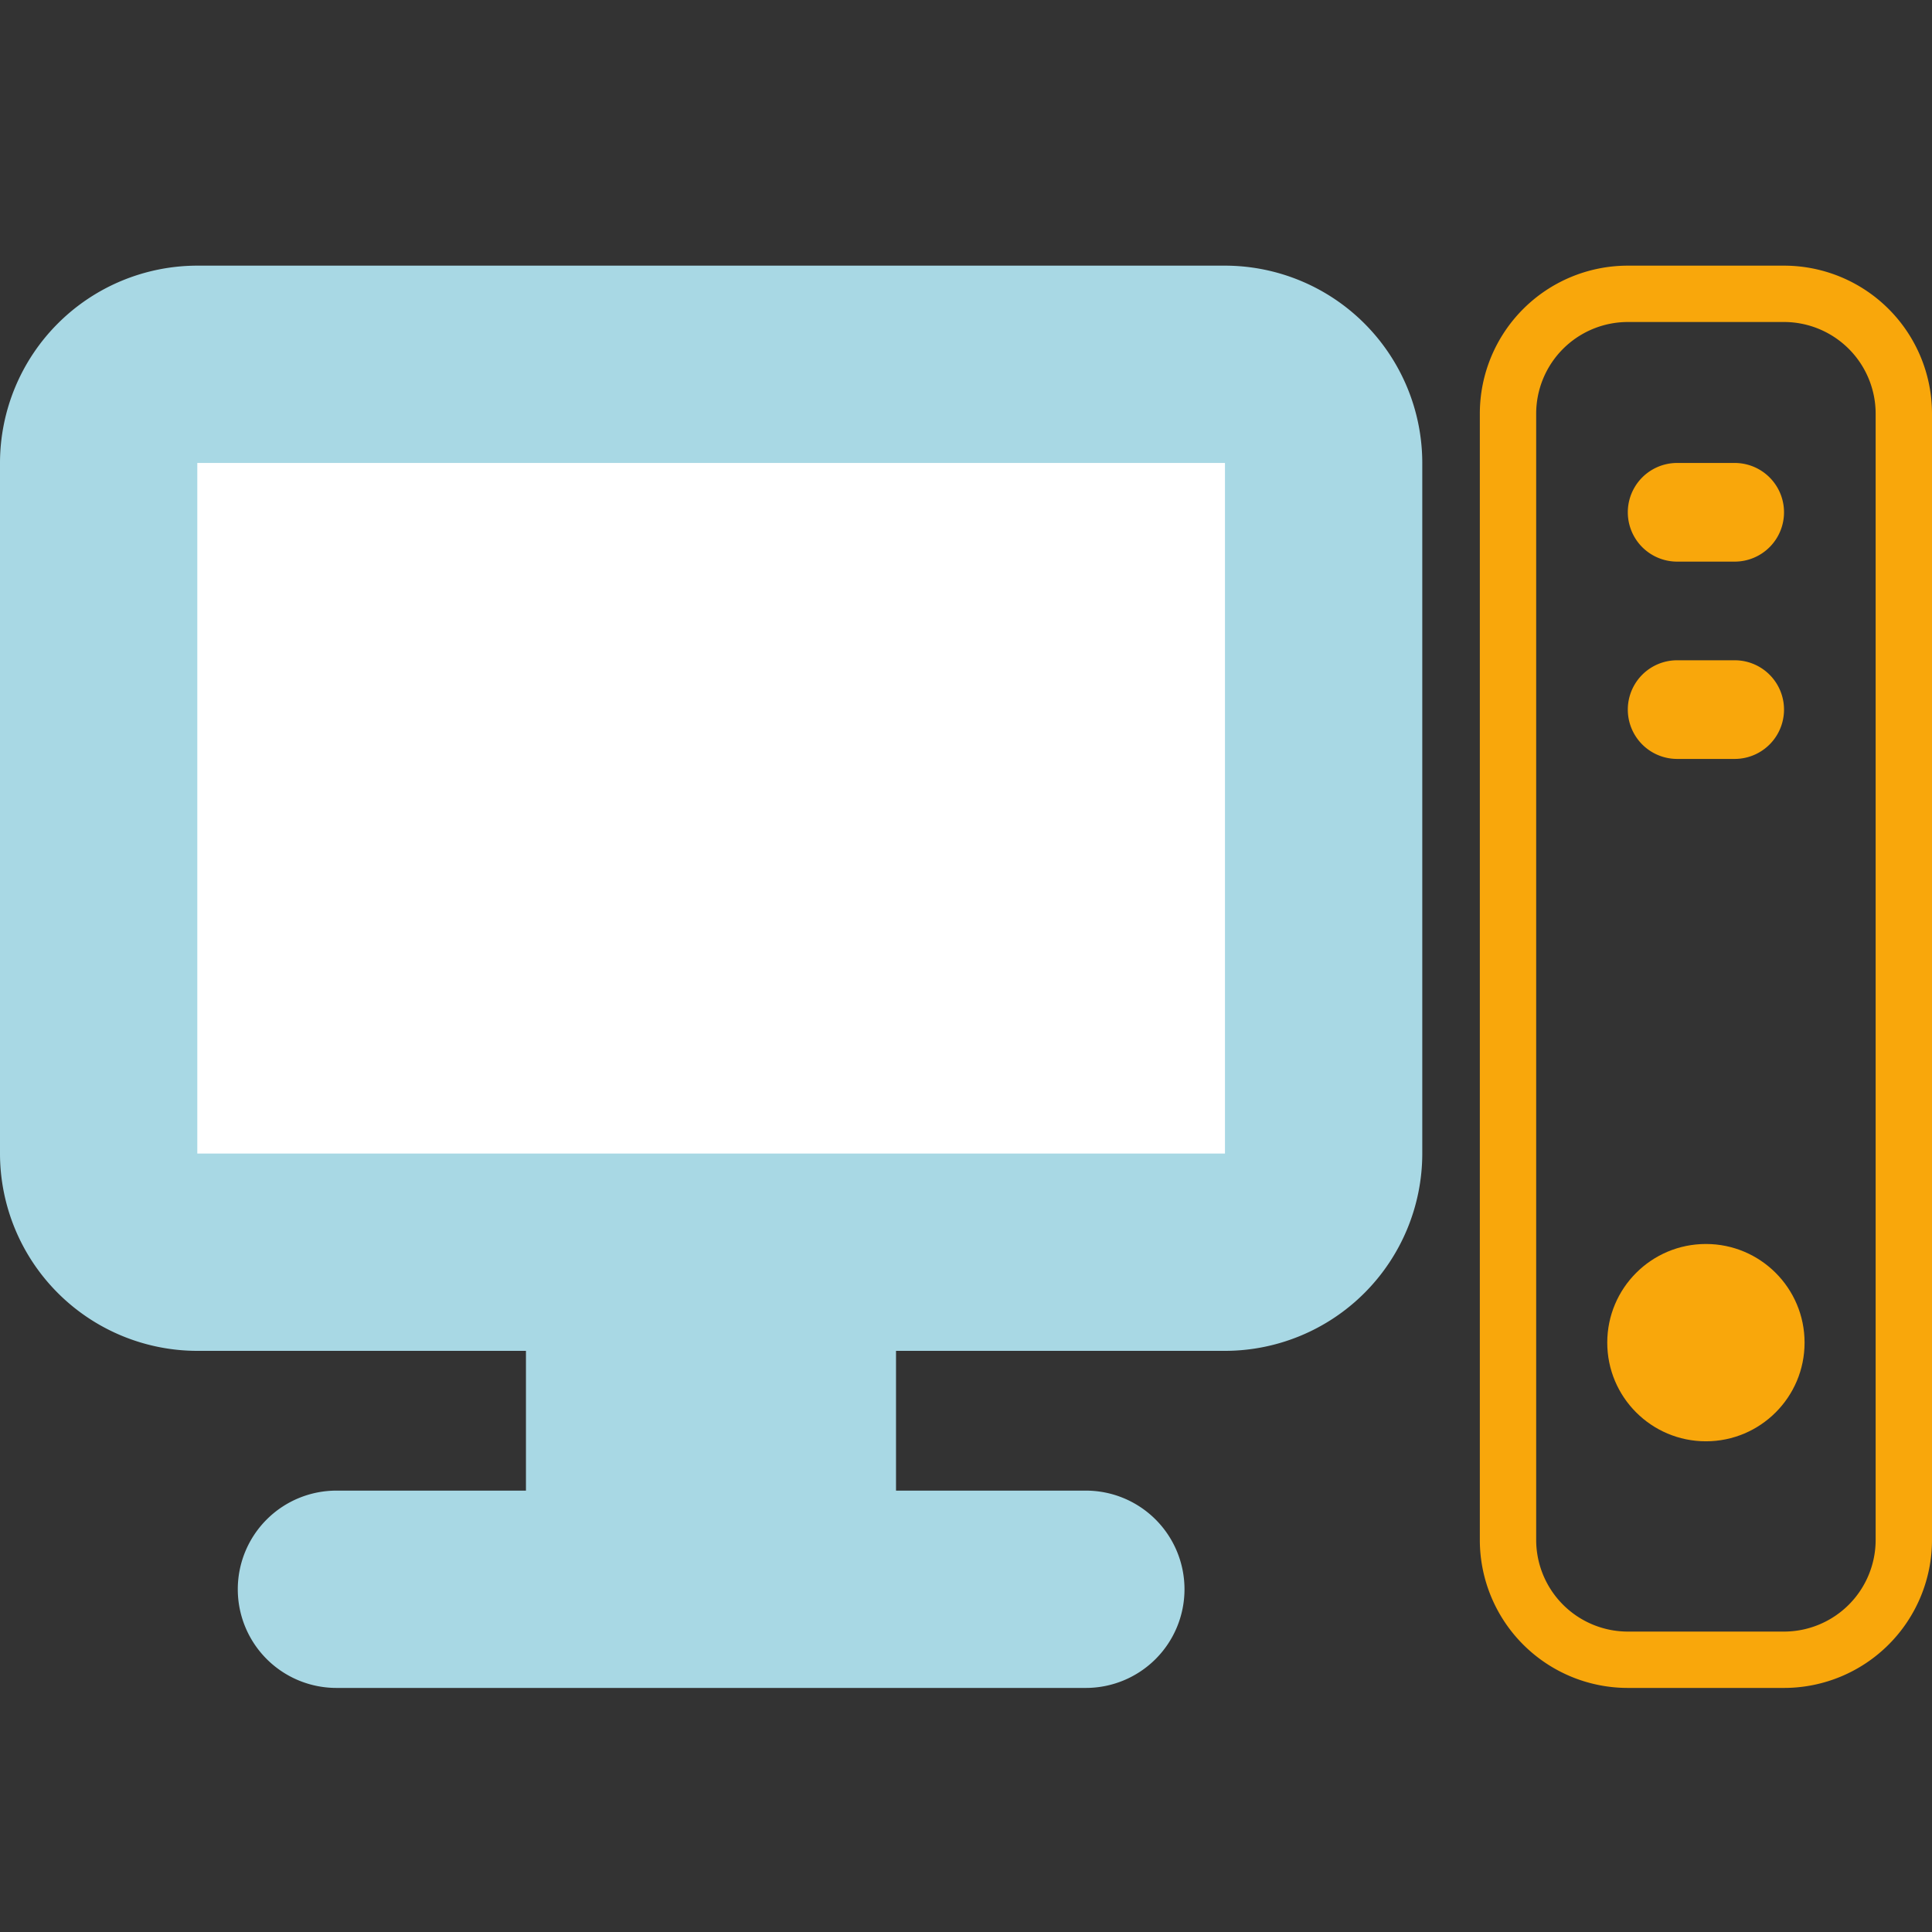 <svg id="圖層_1" data-name="圖層 1" xmlns="http://www.w3.org/2000/svg" viewBox="0 0 480 480"><rect x="0" y="0" width="480" height="480" fill="#333333" stroke="none"/><defs><style>.cls-1{fill:#f9a70b;}.cls-2{fill:#a8d8e4;}.cls-3{fill:#fff;}</style></defs><path class="cls-1" d="M443.234,80A22.792,22.792,0,0,1,466,102.766v279.83a22.792,22.792,0,0,1-22.766,22.766H404.425a22.792,22.792,0,0,1-22.766-22.766v-279.83A22.792,22.792,0,0,1,404.425,80H443.234m0-14H404.425a36.776,36.776,0,0,0-36.766,36.766v279.83a36.776,36.776,0,0,0,36.766,36.766H443.234A36.776,36.776,0,0,0,480,382.596v-279.83A36.776,36.776,0,0,0,443.234,66Z"/><circle class="cls-1" cx="423.83" cy="333.575" r="24.511"/><path class="cls-1" d="M430.979,188.553H416.681a12.255,12.255,0,1,1,0-24.511h14.298a12.255,12.255,0,0,1,0,24.511Z"/><path class="cls-1" d="M430.979,139.532H416.681a12.255,12.255,0,1,1,0-24.511h14.298a12.255,12.255,0,0,1,0,24.511Z"/><path class="cls-2" d="M49.021,66A49.067,49.067,0,0,0,0,115.021V286.596A49.067,49.067,0,0,0,49.021,335.617h81.651V370.34H83.745a24.511,24.511,0,1,0,0,49.021H269.617a24.511,24.511,0,1,0,0-49.021H222.613V335.617H304.34a49.067,49.067,0,0,0,49.021-49.021V115.021A49.067,49.067,0,0,0,304.34,66Z"/><rect class="cls-3" x="49.021" y="115.021" width="255.319" height="171.575"/></svg>